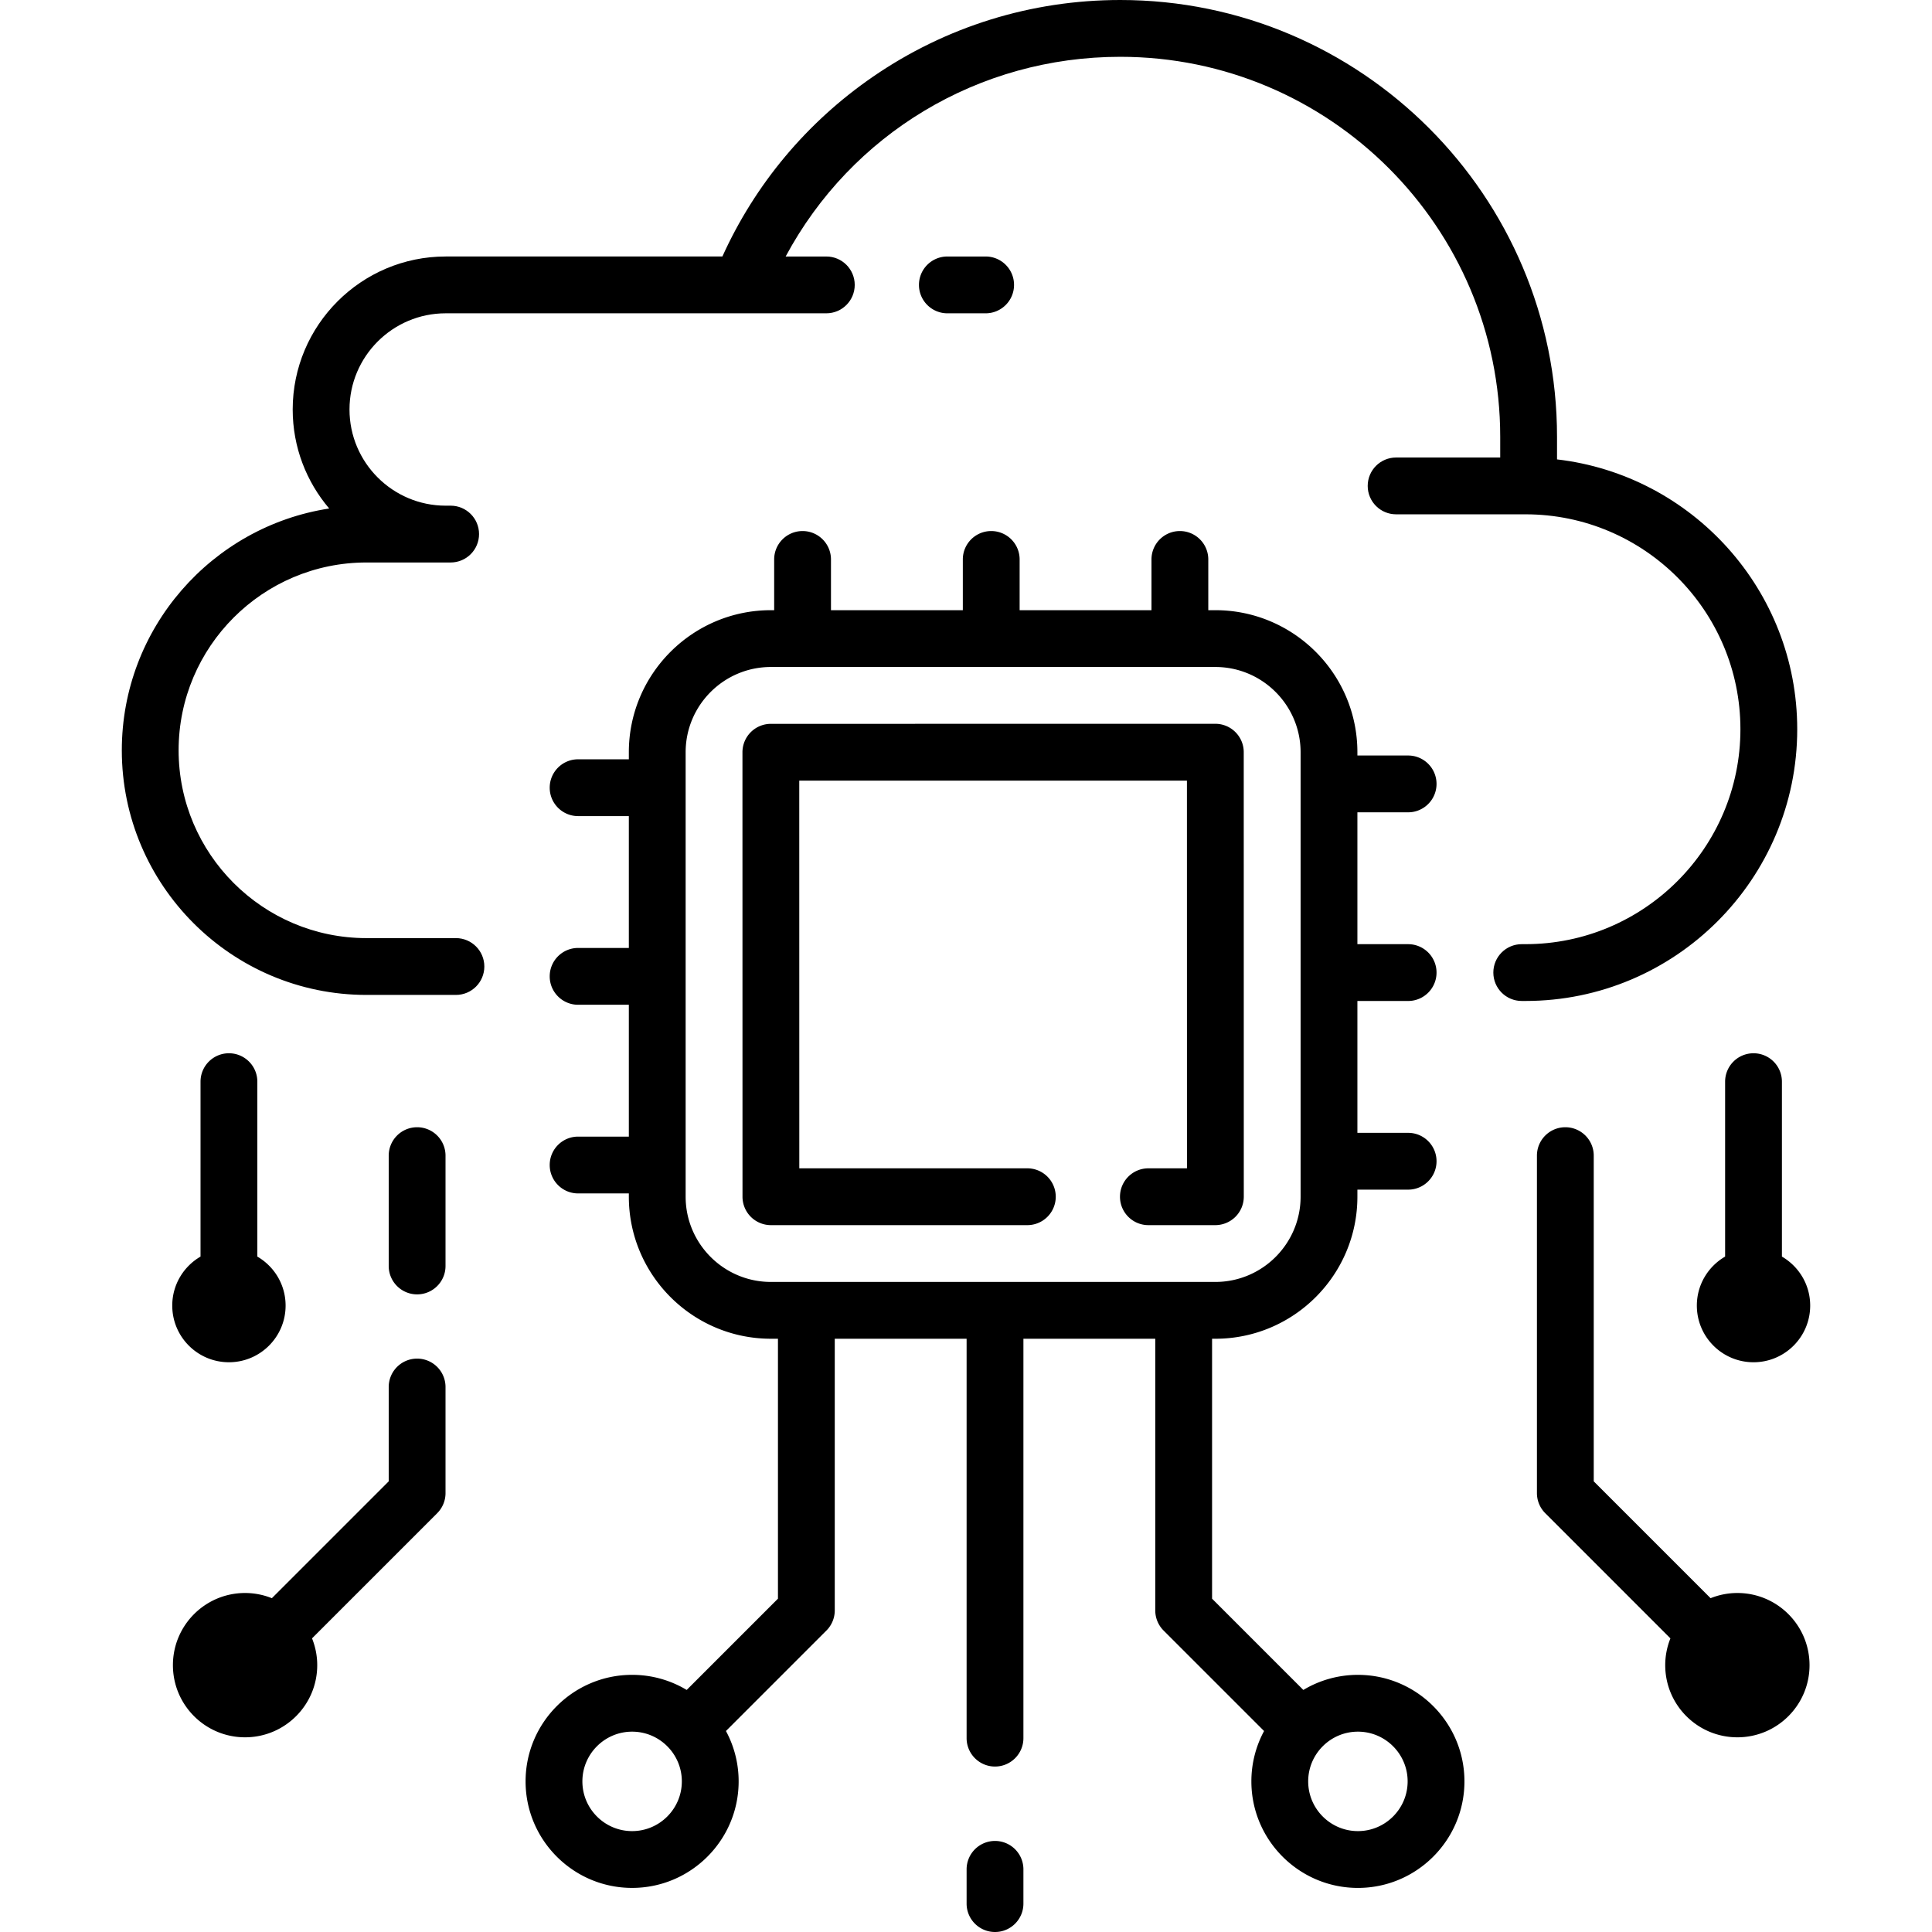 <svg xmlns="http://www.w3.org/2000/svg" version="1.1" xmlns:xlink="http://www.w3.org/1999/xlink" width="512" height="512" x="0" y="0" viewBox="0 0 510.141 510.141" style="enable-background:new 0 0 512 512" xml:space="preserve" class=""><g><path d="M278.768 315.994a7.5 7.5 0 0 0-7.5-7.5h-60.214l-.011-102.365 102.364-.01.011 102.375H303.23c-4.143 0-7.5 3.358-7.5 7.5s3.357 7.5 7.5 7.5h17.677a7.546 7.546 0 0 0 5.211-2.106 7.5 7.5 0 0 0 2.302-5.407l-.013-117.364c0-4.142-3.358-7.5-7.501-7.499l-117.364.012a7.503 7.503 0 0 0-7.499 7.501l.013 117.364a7.5 7.5 0 0 0 7.5 7.499h67.713a7.5 7.5 0 0 0 7.499-7.5z" fill="#000000" opacity="1" data-original="#000000" class=""></path><path d="M474.555 192.555c0-36.746-27.772-67.111-63.426-71.252v-5.978C411.129 51.735 359.395 0 295.804 0c-23.49 0-46.093 7.021-65.366 20.302-17.403 11.993-31.038 28.319-39.694 47.424h-73.062c-22.275 0-40.397 18.123-40.397 40.398 0 9.965 3.634 19.093 9.638 26.145-30.966 4.75-54.759 31.572-54.759 63.846 0 35.617 28.977 64.593 64.593 64.593h23.631c4.143 0 7.5-3.358 7.5-7.5s-3.357-7.5-7.5-7.5H96.756c-27.346 0-49.593-22.248-49.593-49.593s22.247-49.593 49.593-49.593h22.235c4.143 0 7.5-3.358 7.5-7.5s-3.357-7.5-7.5-7.5h-1.31c-14.004 0-25.397-11.393-25.397-25.397s11.394-25.398 25.397-25.398h100.507c4.143 0 7.5-3.358 7.5-7.5s-3.357-7.5-7.5-7.5H207.45C224.813 35.362 258.382 15 295.805 15c55.319 0 100.324 45.006 100.324 100.325v5.48h-27.49c-4.143 0-7.5 3.358-7.5 7.5s3.357 7.5 7.5 7.5h34.166c31.292 0 56.75 25.458 56.75 56.75s-25.458 56.75-56.75 56.75h-.992c-4.143 0-7.5 3.358-7.5 7.5s3.357 7.5 7.5 7.5h.992c39.564.001 71.75-32.186 71.75-71.75z" fill="#000000" opacity="1" data-original="#000000" class=""></path><path d="M260.255 82.727c4.143 0 7.5-3.358 7.5-7.5s-3.357-7.5-7.5-7.5h-10.104c-4.143 0-7.5 3.358-7.5 7.5s3.357 7.5 7.5 7.5zM262.731 486.097a7.5 7.5 0 0 0-7.5 7.5v9.044c0 4.142 3.357 7.5 7.5 7.5s7.5-3.358 7.5-7.5v-9.044a7.5 7.5 0 0 0-7.5-7.5z" fill="#000000" opacity="1" data-original="#000000" class=""></path><path d="M358.554 442.243a27.954 27.954 0 0 0-14.411 3.984l-24.097-24.096v-68.636h.86c20.685 0 37.513-16.828 37.513-37.512v-1.86h13.395c4.143 0 7.5-3.358 7.5-7.5s-3.357-7.5-7.5-7.5h-13.395v-34.815h13.395c4.143 0 7.5-3.358 7.5-7.5s-3.357-7.5-7.5-7.5h-13.395V214.49h13.395c4.143 0 7.5-3.358 7.5-7.5s-3.357-7.5-7.5-7.5h-13.395v-.861c0-20.684-16.828-37.512-37.513-37.512h-1.86v-13.395c0-4.142-3.357-7.5-7.5-7.5s-7.5 3.358-7.5 7.5v13.395h-34.815v-13.395c0-4.142-3.357-7.5-7.5-7.5s-7.5 3.358-7.5 7.5v13.395h-34.815v-13.395c0-4.142-3.357-7.5-7.5-7.5s-7.5 3.358-7.5 7.5v13.395h-.86c-20.685 0-37.513 16.828-37.513 37.512v1.861h-13.395c-4.143 0-7.5 3.358-7.5 7.5s3.357 7.5 7.5 7.5h13.395v34.815h-13.395c-4.143 0-7.5 3.358-7.5 7.5s3.357 7.5 7.5 7.5h13.395v34.815h-13.395c-4.143 0-7.5 3.358-7.5 7.5s3.357 7.5 7.5 7.5h13.395v.86c0 20.684 16.828 37.512 37.513 37.512h1.86v68.636l-24.097 24.096a27.954 27.954 0 0 0-14.411-3.984c-15.511 0-28.129 12.619-28.129 28.129s12.618 28.129 28.129 28.129 28.129-12.619 28.129-28.129c0-4.808-1.215-9.337-3.35-13.299l26.533-26.533a7.5 7.5 0 0 0 2.196-5.303v-71.743h34.815V458.95c0 4.142 3.357 7.5 7.5 7.5s7.5-3.358 7.5-7.5V353.494h34.815v71.743a7.5 7.5 0 0 0 2.196 5.303l26.533 26.533a27.957 27.957 0 0 0-3.35 13.299c0 15.51 12.618 28.129 28.129 28.129s28.129-12.619 28.129-28.129-12.618-28.129-28.129-28.129zM166.908 483.5c-7.239 0-13.129-5.89-13.129-13.129s5.89-13.129 13.129-13.129 13.129 5.89 13.129 13.129-5.89 13.129-13.129 13.129zm14.134-167.519V198.629c0-12.413 10.1-22.512 22.513-22.512h117.352c12.413 0 22.513 10.099 22.513 22.512v117.352c0 12.413-10.1 22.512-22.513 22.512H203.555c-12.413.001-22.513-10.098-22.513-22.512zM358.554 483.5c-7.239 0-13.129-5.89-13.129-13.129s5.89-13.129 13.129-13.129 13.129 5.89 13.129 13.129-5.89 13.129-13.129 13.129zM110.139 358.739a7.5 7.5 0 0 0-7.5 7.5v24.906L71.784 422a18.97 18.97 0 0 0-7.073-1.372c-10.522 0-19.052 8.53-19.052 19.052s8.53 19.052 19.052 19.052 19.052-8.53 19.052-19.052c0-2.502-.495-4.884-1.372-7.073l33.052-33.052a7.5 7.5 0 0 0 2.196-5.303v-28.013a7.5 7.5 0 0 0-7.5-7.5zM110.139 297.644a7.5 7.5 0 0 0-7.5 7.5v29.133c0 4.142 3.357 7.5 7.5 7.5s7.5-3.358 7.5-7.5v-29.133a7.5 7.5 0 0 0-7.5-7.5zM67.949 331.801v-46.189c0-4.142-3.357-7.5-7.5-7.5s-7.5 3.358-7.5 7.5V331.8c-4.459 2.591-7.465 7.407-7.465 12.935 0 8.264 6.7 14.964 14.964 14.964s14.964-6.7 14.964-14.964c0-5.527-3.005-10.343-7.463-12.934zM458.751 420.628c-2.502 0-4.885.495-7.073 1.372l-30.854-30.854v-86.001c0-4.142-3.357-7.5-7.5-7.5s-7.5 3.358-7.5 7.5v89.108c0 1.989.79 3.896 2.196 5.303l33.051 33.052a18.985 18.985 0 0 0-1.372 7.073c0 10.522 8.53 19.052 19.052 19.052s19.052-8.53 19.052-19.052c-.001-10.523-8.53-19.053-19.052-19.053zM463.013 278.112a7.5 7.5 0 0 0-7.5 7.5v46.189c-4.458 2.591-7.464 7.407-7.464 12.935 0 8.264 6.7 14.964 14.964 14.964s14.964-6.7 14.964-14.964c0-5.528-3.006-10.344-7.465-12.935v-46.188a7.498 7.498 0 0 0-7.499-7.501z" fill="#000000" opacity="1" data-original="#000000" class=""></path></g></svg>